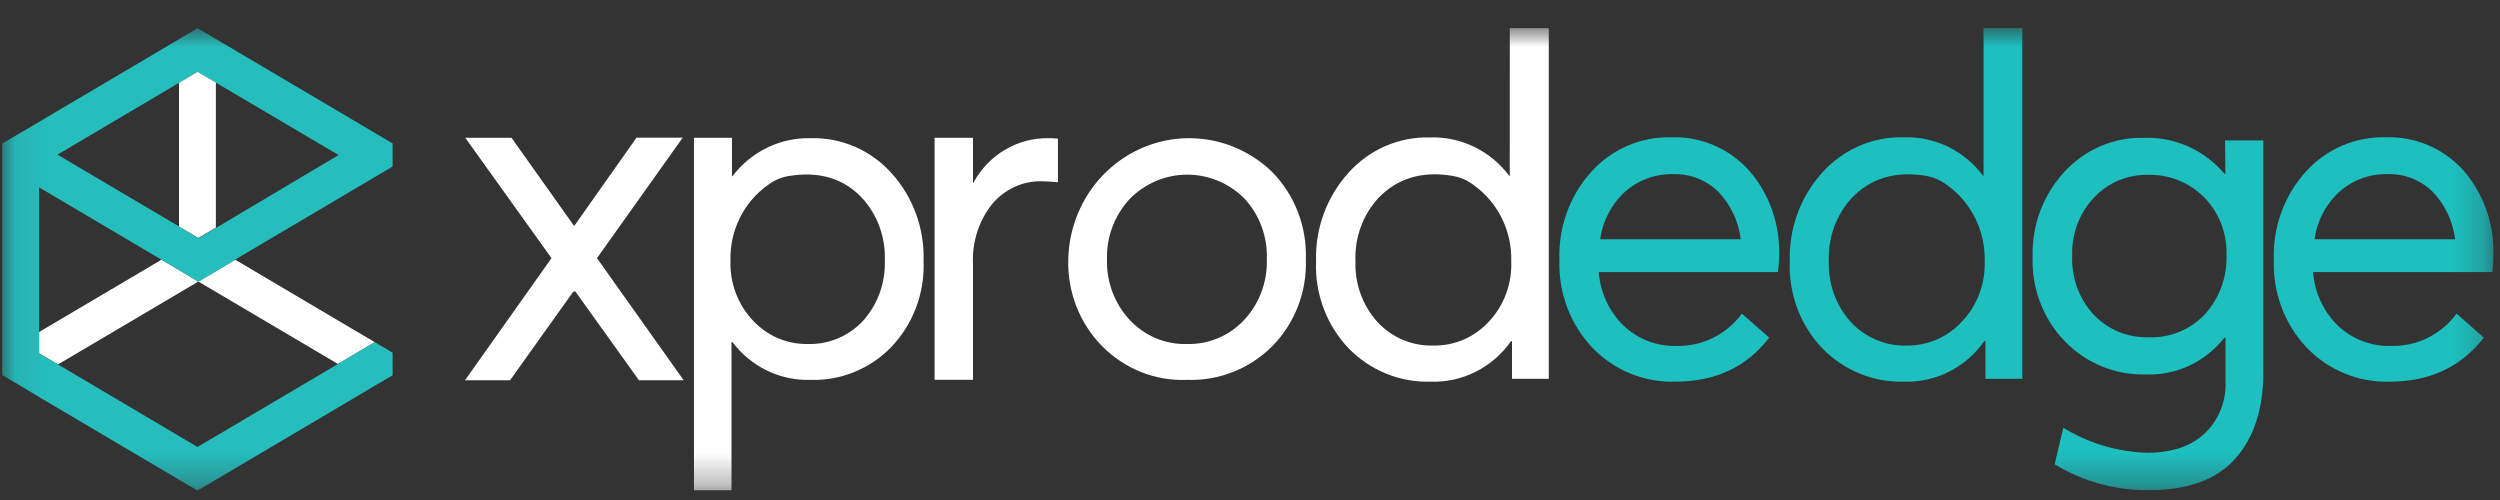 <?xml version="1.0" encoding="UTF-8"?>
<svg xmlns="http://www.w3.org/2000/svg" width="80" height="16" viewBox="0 0 80 16" fill="none">
  <rect x="0" y="0" width="80" height="16" fill="#333333" stroke="none"/>
  <g clip-path="url(#clip0_463_1291)">
    <mask id="mask0_463_1291" style="mask-type:luminance" maskUnits="userSpaceOnUse" x="0" y="0" width="80" height="16">
      <path d="M79.788 0.901H0.071V15.697H79.788V0.901Z" fill="white"></path>
    </mask>
    <g mask="url(#mask0_463_1291)">
      <path d="M25.95 4.422C26.434 4.409 26.915 4.503 27.361 4.697C27.806 4.891 28.206 5.18 28.533 5.546C29.218 6.305 29.585 7.309 29.554 8.342C29.575 8.849 29.495 9.356 29.318 9.83C29.141 10.305 28.871 10.737 28.525 11.101C28.189 11.448 27.787 11.72 27.344 11.902C26.901 12.083 26.427 12.17 25.95 12.156C25.467 12.173 24.988 12.072 24.551 11.861C24.114 11.651 23.732 11.337 23.437 10.946H23.408V15.69H22.207V4.41H23.423V5.64H23.437C23.733 5.249 24.115 4.936 24.552 4.724C24.988 4.513 25.467 4.409 25.95 4.422ZM25.83 11.008C26.164 11.02 26.497 10.96 26.806 10.831C27.116 10.701 27.395 10.506 27.624 10.258C28.09 9.736 28.337 9.048 28.314 8.342C28.329 7.977 28.273 7.612 28.149 7.269C28.026 6.925 27.837 6.611 27.593 6.343C27 5.709 26.217 5.472 25.241 5.632C25 5.672 24.773 5.77 24.576 5.918C24.194 6.187 23.884 6.55 23.675 6.974C23.465 7.397 23.362 7.868 23.375 8.342C23.363 8.695 23.42 9.046 23.544 9.375C23.668 9.704 23.855 10.005 24.095 10.258C24.319 10.498 24.588 10.689 24.886 10.818C25.185 10.947 25.506 11.011 25.83 11.008Z" fill="white"></path>
      <path d="M33.552 4.422C33.653 4.42 33.754 4.424 33.854 4.437V5.831C33.633 5.812 33.47 5.802 33.374 5.802C33.065 5.789 32.757 5.849 32.474 5.977C32.191 6.105 31.94 6.297 31.74 6.54C31.32 7.074 31.105 7.746 31.135 8.431V12.154H29.907V4.41H31.135V5.846H31.149C31.385 5.408 31.734 5.044 32.157 4.793C32.58 4.542 33.062 4.414 33.552 4.422Z" fill="white"></path>
      <path d="M37.996 12.156C37.493 12.178 36.991 12.094 36.522 11.908C36.052 11.722 35.625 11.439 35.268 11.077C34.91 10.714 34.629 10.28 34.443 9.802C34.257 9.323 34.169 8.81 34.185 8.296C34.202 7.529 34.435 6.784 34.857 6.15C35.279 5.517 35.871 5.023 36.563 4.727C37.254 4.432 38.014 4.349 38.751 4.487C39.488 4.625 40.169 4.98 40.713 5.507C41.07 5.871 41.349 6.307 41.534 6.787C41.719 7.266 41.805 7.78 41.787 8.296C41.806 8.81 41.72 9.324 41.535 9.803C41.35 10.282 41.07 10.716 40.713 11.079C40.354 11.437 39.928 11.716 39.462 11.901C38.995 12.086 38.496 12.173 37.996 12.156ZM37.996 11.008C38.332 11.016 38.667 10.952 38.978 10.821C39.29 10.69 39.571 10.494 39.805 10.246C40.048 9.988 40.239 9.684 40.364 9.349C40.49 9.015 40.549 8.658 40.538 8.301C40.552 7.942 40.495 7.585 40.371 7.249C40.247 6.914 40.059 6.607 39.817 6.348C39.325 5.857 38.663 5.584 37.975 5.589C37.288 5.593 36.63 5.875 36.144 6.373C35.664 6.892 35.404 7.586 35.423 8.301C35.404 9.016 35.663 9.71 36.144 10.231C36.381 10.487 36.669 10.689 36.988 10.823C37.307 10.957 37.651 11.02 37.996 11.008Z" fill="white"></path>
      <path d="M20.446 12.168L18.414 9.331H18.346L16.321 12.168H14.88L17.648 8.261L14.889 4.41H16.369L18.373 7.233L20.369 4.405H21.847L19.103 8.261L21.878 12.168H20.446Z" fill="white"></path>
      <path d="M63.474 0.901H64.713V12.122H63.534V10.917H63.495C63.205 11.332 62.819 11.667 62.372 11.893C61.925 12.119 61.43 12.229 60.932 12.213C60.447 12.227 59.965 12.14 59.515 11.957C59.064 11.773 58.655 11.497 58.313 11.146C57.963 10.778 57.69 10.341 57.511 9.861C57.333 9.382 57.251 8.87 57.273 8.357C57.242 7.312 57.613 6.297 58.306 5.529C58.636 5.16 59.04 4.867 59.49 4.671C59.94 4.475 60.426 4.38 60.915 4.393C61.404 4.376 61.889 4.479 62.331 4.692C62.774 4.906 63.16 5.225 63.457 5.623H63.474V0.901ZM61.038 11.057C61.363 11.059 61.684 10.992 61.983 10.862C62.282 10.731 62.551 10.539 62.774 10.297C63.019 10.043 63.21 9.74 63.336 9.407C63.462 9.074 63.522 8.719 63.51 8.362C63.522 7.885 63.419 7.413 63.209 6.987C63 6.562 62.69 6.196 62.308 5.923C62.108 5.771 61.876 5.67 61.631 5.628C60.651 5.464 59.855 5.704 59.243 6.348C58.999 6.619 58.81 6.936 58.686 7.281C58.562 7.627 58.507 7.994 58.522 8.362C58.497 9.076 58.747 9.771 59.219 10.297C59.451 10.549 59.734 10.748 60.048 10.879C60.361 11.01 60.699 11.071 61.038 11.057Z" fill="#1DBFBF"></path>
      <path d="M48.314 0.901H49.561V12.122H48.384V10.917H48.352C48.061 11.334 47.672 11.67 47.223 11.896C46.773 12.123 46.275 12.231 45.775 12.213C45.29 12.227 44.808 12.14 44.358 11.957C43.907 11.773 43.498 11.497 43.156 11.146C42.806 10.779 42.533 10.343 42.354 9.864C42.175 9.385 42.093 8.874 42.114 8.362C42.082 7.317 42.453 6.302 43.147 5.534C43.476 5.164 43.88 4.871 44.33 4.675C44.78 4.479 45.266 4.385 45.755 4.398C46.244 4.381 46.73 4.484 47.172 4.698C47.614 4.911 48 5.23 48.297 5.628H48.312L48.314 0.901ZM45.88 11.057C46.209 11.062 46.535 10.997 46.838 10.866C47.14 10.735 47.413 10.541 47.639 10.297C47.881 10.041 48.069 9.738 48.193 9.405C48.317 9.073 48.374 8.718 48.36 8.362C48.373 7.885 48.27 7.413 48.06 6.987C47.85 6.561 47.541 6.195 47.158 5.923C46.959 5.77 46.727 5.669 46.481 5.628C45.504 5.464 44.709 5.704 44.096 6.348C43.851 6.619 43.662 6.936 43.539 7.281C43.415 7.627 43.359 7.994 43.375 8.362C43.349 9.076 43.6 9.771 44.071 10.297C44.303 10.548 44.584 10.746 44.896 10.877C45.208 11.008 45.543 11.069 45.88 11.057Z" fill="white"></path>
      <path d="M71.201 4.492H72.427V11.911C72.427 13.079 72.128 14.001 71.53 14.675C70.933 15.348 70.016 15.685 68.78 15.685C67.713 15.701 66.664 15.414 65.748 14.857L66.026 13.688C66.838 14.186 67.761 14.461 68.707 14.488C69.508 14.488 70.128 14.276 70.567 13.853C70.78 13.647 70.948 13.397 71.06 13.12C71.172 12.843 71.226 12.545 71.218 12.245V10.806H71.182C70.88 11.191 70.494 11.498 70.055 11.702C69.616 11.906 69.136 12.002 68.655 11.982C68.179 11.994 67.706 11.907 67.264 11.727C66.822 11.546 66.421 11.276 66.084 10.932C65.736 10.575 65.465 10.149 65.286 9.68C65.106 9.21 65.024 8.708 65.044 8.205C65.031 7.708 65.114 7.213 65.288 6.749C65.463 6.285 65.725 5.86 66.06 5.5C66.384 5.146 66.777 4.866 67.213 4.678C67.65 4.49 68.121 4.399 68.595 4.411C69.082 4.392 69.568 4.485 70.016 4.684C70.464 4.882 70.862 5.182 71.182 5.559H71.213L71.201 4.492ZM68.753 10.792C69.088 10.806 69.422 10.748 69.734 10.621C70.045 10.494 70.326 10.3 70.56 10.054C71.026 9.538 71.273 8.853 71.247 8.151C71.258 7.809 71.2 7.469 71.076 7.152C70.952 6.835 70.765 6.548 70.526 6.309C70.291 6.074 70.012 5.889 69.706 5.767C69.399 5.644 69.072 5.586 68.744 5.596C68.418 5.587 68.095 5.648 67.794 5.775C67.493 5.902 67.221 6.092 66.997 6.334C66.768 6.578 66.59 6.866 66.472 7.182C66.354 7.498 66.299 7.835 66.31 8.173C66.294 8.524 66.348 8.875 66.469 9.204C66.59 9.533 66.775 9.833 67.014 10.086C67.241 10.319 67.513 10.502 67.812 10.624C68.111 10.745 68.431 10.802 68.753 10.792Z" fill="#1DBFBF"></path>
      <path d="M79.788 8.19C79.788 8.273 79.788 8.384 79.774 8.519L79.757 8.706H74.018C74.067 9.362 74.353 9.975 74.82 10.427C75.281 10.859 75.889 11.089 76.514 11.069C76.918 11.08 77.32 10.993 77.685 10.813C78.049 10.633 78.367 10.367 78.611 10.036L79.483 10.804C78.754 11.743 77.749 12.213 76.468 12.213C75.976 12.228 75.486 12.139 75.029 11.952C74.573 11.764 74.159 11.482 73.813 11.123C73.462 10.751 73.188 10.31 73.008 9.827C72.827 9.343 72.744 8.827 72.763 8.31C72.727 7.272 73.093 6.26 73.782 5.497C74.106 5.138 74.501 4.855 74.94 4.664C75.38 4.474 75.854 4.381 76.331 4.393C76.799 4.375 77.264 4.461 77.697 4.645C78.129 4.828 78.517 5.106 78.834 5.458C79.485 6.208 79.827 7.187 79.788 8.19ZM77.845 6.136C77.651 5.948 77.423 5.801 77.174 5.704C76.924 5.607 76.658 5.563 76.391 5.573C75.834 5.56 75.291 5.758 74.868 6.129C74.431 6.524 74.147 7.066 74.066 7.656H78.565C78.494 7.082 78.241 6.549 77.845 6.136Z" fill="#1DBFBF"></path>
      <path d="M56.929 8.19C56.929 8.273 56.929 8.384 56.915 8.519L56.898 8.706H51.159C51.209 9.362 51.494 9.975 51.961 10.427C52.419 10.856 53.022 11.086 53.643 11.069C54.047 11.081 54.449 10.993 54.814 10.813C55.178 10.634 55.496 10.367 55.74 10.036L56.614 10.804C55.895 11.743 54.893 12.213 53.607 12.213C53.115 12.228 52.625 12.139 52.168 11.952C51.711 11.764 51.297 11.482 50.952 11.123C50.601 10.751 50.327 10.31 50.146 9.827C49.966 9.343 49.883 8.827 49.902 8.31C49.865 7.272 50.231 6.26 50.921 5.497C51.245 5.138 51.64 4.855 52.079 4.664C52.519 4.474 52.993 4.381 53.47 4.393C53.937 4.375 54.403 4.461 54.835 4.645C55.267 4.828 55.656 5.106 55.973 5.458C56.625 6.208 56.968 7.187 56.929 8.19ZM54.986 6.136C54.792 5.948 54.563 5.801 54.313 5.704C54.063 5.607 53.797 5.563 53.53 5.573C52.973 5.561 52.43 5.759 52.007 6.129C51.571 6.525 51.287 7.066 51.204 7.656H55.704C55.633 7.083 55.381 6.549 54.986 6.136Z" fill="#1DBFBF"></path>
      <path d="M11.994 10.949L11.383 11.31L10.814 11.647L6.908 9.341L6.346 9.009L6.908 8.677L7.528 8.311L11.383 10.59L11.994 10.949Z" fill="white"></path>
      <path d="M6.346 9.009L5.729 9.375L1.856 11.662L1.251 11.306V10.624L5.167 8.311L5.729 8.643L6.346 9.009Z" fill="white"></path>
      <path d="M1.251 5.996L5.167 8.31L5.729 8.642L6.346 9.016L6.909 8.684L7.519 8.31L11.375 6.031L12.004 5.66L12.564 5.328V4.59L12.014 4.265L11.384 3.892L7.504 1.6L6.909 1.248L6.318 0.901L5.729 1.253L5.143 1.6L1.251 3.899L0.657 4.251L0.071 4.59V12.001L0.677 12.36L1.251 12.705L5.143 15.004L5.729 15.351L6.318 15.697L6.904 15.353L7.5 15.001L11.384 12.705L11.994 12.343L12.564 12.009V11.286L11.994 10.949L11.384 11.31L10.815 11.647L6.909 13.956L6.318 14.301L5.724 13.951L1.856 11.662L1.251 11.306V5.996ZM5.729 2.65L6.318 2.298L6.904 2.642L10.834 4.961L6.909 7.295L6.346 7.624L5.729 7.246L1.839 4.949L5.729 2.65Z" fill="#26BDBD"></path>
      <path d="M6.908 2.643V7.283L6.346 7.613L5.729 7.246V2.65L6.322 2.299L6.908 2.643Z" fill="white"></path>
    </g>
  </g>
  <defs>
    <clipPath id="clip0_463_1291">
      <rect width="80" height="15" fill="white" transform="translate(0 0.704)"></rect>
    </clipPath>
  </defs>
</svg>
